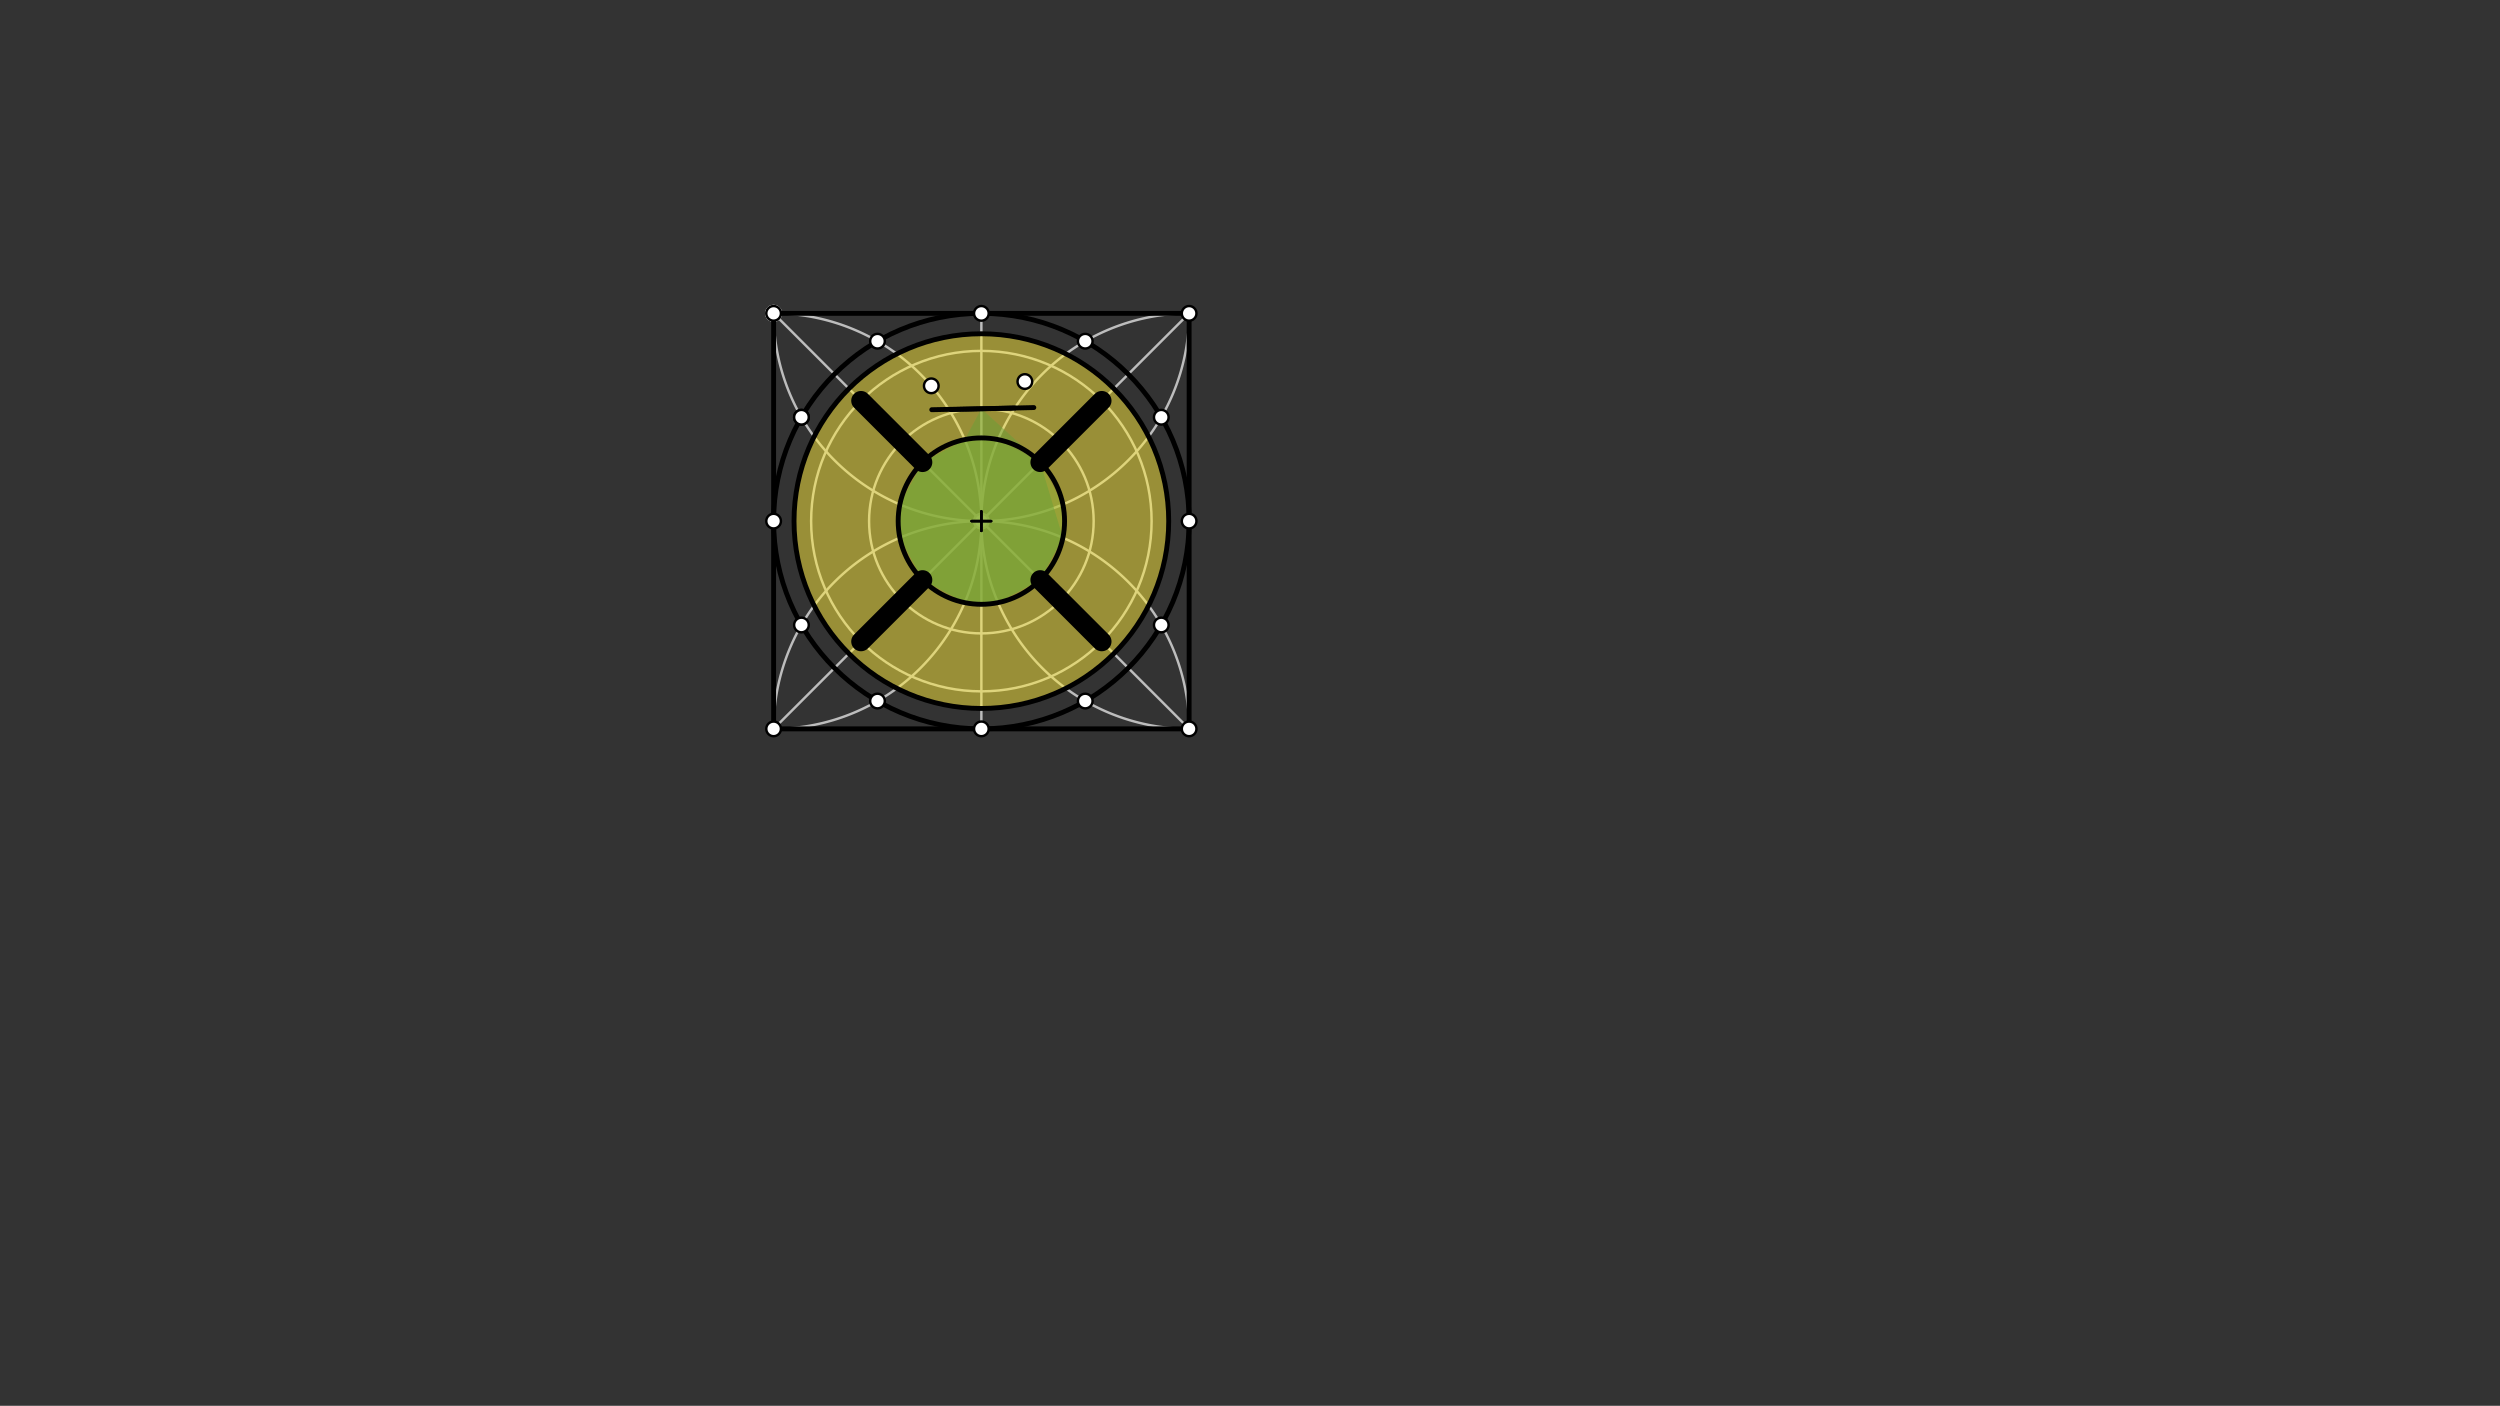 <svg xmlns="http://www.w3.org/2000/svg" class="svg--1it" height="100%" preserveAspectRatio="xMidYMid meet" viewBox="0 0 1023.307 575.433" width="100%"><rect x="0" y="0" width="1023.307" height="575.433" fill="#333333" stroke="none"/><defs><marker id="marker-arrow" markerHeight="16" markerUnits="userSpaceOnUse" markerWidth="24" orient="auto-start-reverse" refX="24" refY="4" viewBox="0 0 24 8"><path d="M 0 0 L 24 4 L 0 8 z" stroke="inherit"></path></marker></defs><g class="aux-layer--1FB"><g class="element--2qn"><line stroke="#BDBDBD" stroke-dasharray="none" stroke-linecap="round" stroke-width="1" x1="316.656" x2="486.735" y1="128.265" y2="298.344"></line></g><g class="element--2qn"><line stroke="#BDBDBD" stroke-dasharray="none" stroke-linecap="round" stroke-width="1" x1="486.735" x2="316.656" y1="128.265" y2="298.344"></line></g><g class="element--2qn"><g class="center--1s5"><line x1="397.696" y1="213.304" x2="405.696" y2="213.304" stroke="#BDBDBD" stroke-width="1" stroke-linecap="round"></line><line x1="401.696" y1="209.304" x2="401.696" y2="217.304" stroke="#BDBDBD" stroke-width="1" stroke-linecap="round"></line><circle class="hit--230" cx="401.696" cy="213.304" r="4" stroke="none" fill="transparent"></circle></g><circle cx="401.696" cy="213.304" fill="none" r="69.682" stroke="#BDBDBD" stroke-dasharray="none" stroke-width="1"></circle></g><g class="element--2qn"><line stroke="#BDBDBD" stroke-dasharray="none" stroke-linecap="round" stroke-width="1" x1="401.696" x2="401.696" y1="128.265" y2="298.344"></line></g><g class="element--2qn"><g class="center--1s5"><line x1="397.696" y1="213.304" x2="405.696" y2="213.304" stroke="#BDBDBD" stroke-width="1" stroke-linecap="round"></line><line x1="401.696" y1="209.304" x2="401.696" y2="217.304" stroke="#BDBDBD" stroke-width="1" stroke-linecap="round"></line><circle class="hit--230" cx="401.696" cy="213.304" r="4" stroke="none" fill="transparent"></circle></g><circle cx="401.696" cy="213.304" fill="none" r="45.962" stroke="#BDBDBD" stroke-dasharray="none" stroke-width="1"></circle></g><g class="element--2qn"><path d="M 316.656 298.344 A 85.039 85.039 0 0 1 486.735 298.344" fill="none" stroke="#BDBDBD" stroke-dasharray="none" stroke-linecap="round" stroke-width="1"></path></g><g class="element--2qn"><path d="M 316.656 128.265 A 85.039 85.039 0 0 0 486.735 128.265" fill="none" stroke="#BDBDBD" stroke-dasharray="none" stroke-linecap="round" stroke-width="1"></path></g><g class="element--2qn"><path d="M 316.656 298.344 A 85.039 85.039 0 0 0 316.656 128.265" fill="none" stroke="#BDBDBD" stroke-dasharray="none" stroke-linecap="round" stroke-width="1"></path></g><g class="element--2qn"><path d="M 486.735 298.344 A 85.039 85.039 0 0 1 486.735 128.265" fill="none" stroke="#BDBDBD" stroke-dasharray="none" stroke-linecap="round" stroke-width="1"></path></g><g class="element--2qn"><circle cx="316.656" cy="128.265" r="3" stroke="#BDBDBD" stroke-width="1" fill="#ffffff"></circle>}</g><g class="element--2qn"><circle cx="316.656" cy="128.265" r="3" stroke="#BDBDBD" stroke-width="1" fill="#ffffff"></circle>}</g><g class="element--2qn"><circle cx="316.656" cy="128.265" r="3" stroke="#BDBDBD" stroke-width="1" fill="#ffffff"></circle>}</g><g class="element--2qn"><circle cx="401.696" cy="213.304" r="3" stroke="#BDBDBD" stroke-width="1" fill="#ffffff"></circle>}</g></g><g class="main-layer--3Vd"><g class="element--2qn"><g fill="#2E7D32" opacity="0.5"><path d="M 377.616 189.224 L 368.331 206.486 L 368.331 220.123 L 377.616 237.384 L 394.877 246.669 L 408.514 246.669 L 425.776 237.384 L 435.06 220.123 L 435.06 206.486 L 425.776 189.224 L 408.514 179.94 L 394.877 179.94 L 377.616 189.224 Z" stroke="none"></path></g></g><g class="element--2qn"><g fill="#2E7D32" opacity="0.5"><path d="M 369 163.672 L 369 163.672 L 129.5 108.672 L 129.5 108.672 L 129.5 108.672 L 369 163.672 Z" stroke="none"></path></g></g><g class="element--2qn"><g fill="#FFEB3B" opacity="0.5"><circle cx="401.696" cy="213.304" opacity="0.5" r="76.683" stroke="none"></circle><circle cx="401.696" cy="213.304" opacity="0.5" r="76.683" stroke="none"></circle><circle cx="401.696" cy="213.304" opacity="0.5" r="76.683" stroke="none"></circle><path d="M 367.122 144.858 L 347.473 159.081 L 333.249 178.731 L 333.249 178.731  L 333.249 178.731 A 76.683 76.683 0 0 0 331.744 244.722 L 331.744 244.722 L 331.744 244.722 A 76.683 76.683 0 0 0 347.473 267.527 L 367.122 281.751 L 367.122 281.751 L 367.122 281.751 A 76.683 76.683 0 0 0 397.864 289.891 L 398 287.172 L 397.864 289.891 L 397.864 289.891 A 76.683 76.683 0 0 0 433.113 283.256 L 433.113 283.256 L 433.113 283.256 A 76.683 76.683 0 0 0 455.919 267.527 L 470.142 247.878 L 470.142 247.878 L 470.142 247.878   L 470.142 247.878 A 76.683 76.683 0 0 0 470.142 178.731 L 455.919 159.081 L 436.269 144.858 L 436.269 144.858 L 436.269 144.858 A 76.683 76.683 0 0 0 367.122 144.858 Z" stroke="none"></path></g></g><g class="element--2qn"><g fill="#FFEB3B" opacity="0.5"><path d="M 347 176.672 L 347 176.672 Z" stroke="none"></path></g></g><g class="element--2qn"><g fill="#FFEB3B" opacity="0.5"><path d="M 347 176.672 L 347 176.672 Z" stroke="none"></path></g></g><g class="element--2qn"><g fill="#689F38" opacity="0.5"><path d="M 377.616 189.224 L 368.331 206.486 L 368.331 220.123 L 377.616 237.384 L 394.877 246.669 L 408.514 246.669 L 425.776 237.384 L 435.06 220.123 L 425.776 189.224 L 401.696 167.29 L 394.877 179.94 L 377.616 189.224 Z" stroke="none"></path></g></g><g class="element--2qn"><line stroke="#000000" stroke-dasharray="none" stroke-linecap="round" stroke-width="2" x1="316.656" x2="316.656" y1="298.344" y2="128.265"></line></g><g class="element--2qn"><line stroke="#000000" stroke-dasharray="none" stroke-linecap="round" stroke-width="2" x1="316.656" x2="486.735" y1="128.265" y2="128.265"></line></g><g class="element--2qn"><line stroke="#000000" stroke-dasharray="none" stroke-linecap="round" stroke-width="2" x1="486.735" x2="486.735" y1="128.265" y2="298.344"></line></g><g class="element--2qn"><line stroke="#000000" stroke-dasharray="none" stroke-linecap="round" stroke-width="2" x1="486.735" x2="316.656" y1="298.344" y2="298.344"></line></g><g class="element--2qn"><g class="center--1s5"><line x1="397.696" y1="213.304" x2="405.696" y2="213.304" stroke="#000000" stroke-width="1" stroke-linecap="round"></line><line x1="401.696" y1="209.304" x2="401.696" y2="217.304" stroke="#000000" stroke-width="1" stroke-linecap="round"></line><circle class="hit--230" cx="401.696" cy="213.304" r="4" stroke="none" fill="transparent"></circle></g><circle cx="401.696" cy="213.304" fill="none" r="85.039" stroke="#000000" stroke-dasharray="none" stroke-width="2"></circle></g><g class="element--2qn"><g class="center--1s5"><line x1="397.696" y1="213.304" x2="405.696" y2="213.304" stroke="#000000" stroke-width="1" stroke-linecap="round"></line><line x1="401.696" y1="209.304" x2="401.696" y2="217.304" stroke="#000000" stroke-width="1" stroke-linecap="round"></line><circle class="hit--230" cx="401.696" cy="213.304" r="4" stroke="none" fill="transparent"></circle></g><circle cx="401.696" cy="213.304" fill="none" r="76.683" stroke="#000000" stroke-dasharray="none" stroke-width="2"></circle></g><g class="element--2qn"><g class="center--1s5"><line x1="397.696" y1="213.304" x2="405.696" y2="213.304" stroke="#000000" stroke-width="1" stroke-linecap="round"></line><line x1="401.696" y1="209.304" x2="401.696" y2="217.304" stroke="#000000" stroke-width="1" stroke-linecap="round"></line><circle class="hit--230" cx="401.696" cy="213.304" r="4" stroke="none" fill="transparent"></circle></g><circle cx="401.696" cy="213.304" fill="none" r="34.054" stroke="#000000" stroke-dasharray="none" stroke-width="2"></circle></g><g class="element--2qn"><line stroke="#000000" stroke-dasharray="none" stroke-linecap="round" stroke-width="2" x1="389.161" x2="423.167" y1="167.646" y2="166.822"></line></g><g class="element--2qn"><line stroke="#000000" stroke-dasharray="none" stroke-linecap="round" stroke-width="2" x1="415.401" x2="381.392" y1="167.01" y2="167.705"></line></g><g class="element--2qn"><line stroke="#000000" stroke-dasharray="none" stroke-linecap="round" stroke-width="8" x1="425.776" x2="450.968" y1="189.224" y2="164.032"></line></g><g class="element--2qn"><line stroke="#000000" stroke-dasharray="none" stroke-linecap="round" stroke-width="8" x1="377.616" x2="352.423" y1="189.224" y2="164.032"></line></g><g class="element--2qn"><line stroke="#000000" stroke-dasharray="none" stroke-linecap="round" stroke-width="8" x1="377.616" x2="352.423" y1="237.384" y2="262.577"></line></g><g class="element--2qn"><line stroke="#000000" stroke-dasharray="none" stroke-linecap="round" stroke-width="8" x1="425.776" x2="450.968" y1="237.384" y2="262.577"></line></g><g class="element--2qn"><circle cx="316.656" cy="128.265" r="3" stroke="#000000" stroke-width="1" fill="#ffffff"></circle>}</g><g class="element--2qn"><circle cx="316.656" cy="298.344" r="3" stroke="#000000" stroke-width="1" fill="#ffffff"></circle>}</g><g class="element--2qn"><circle cx="486.735" cy="128.265" r="3" stroke="#000000" stroke-width="1" fill="#ffffff"></circle>}</g><g class="element--2qn"><circle cx="486.735" cy="298.344" r="3" stroke="#000000" stroke-width="1" fill="#ffffff"></circle>}</g><g class="element--2qn"><circle cx="401.696" cy="298.344" r="3" stroke="#000000" stroke-width="1" fill="#ffffff"></circle>}</g><g class="element--2qn"><circle cx="401.696" cy="128.265" r="3" stroke="#000000" stroke-width="1" fill="#ffffff"></circle>}</g><g class="element--2qn"><circle cx="328.049" cy="255.824" r="3" stroke="#000000" stroke-width="1" fill="#ffffff"></circle>}</g><g class="element--2qn"><circle cx="475.342" cy="255.824" r="3" stroke="#000000" stroke-width="1" fill="#ffffff"></circle>}</g><g class="element--2qn"><circle cx="475.342" cy="170.785" r="3" stroke="#000000" stroke-width="1" fill="#ffffff"></circle>}</g><g class="element--2qn"><circle cx="328.049" cy="170.785" r="3" stroke="#000000" stroke-width="1" fill="#ffffff"></circle>}</g><g class="element--2qn"><circle cx="328.049" cy="170.785" r="3" stroke="#000000" stroke-width="1" fill="#ffffff"></circle>}</g><g class="element--2qn"><circle cx="316.656" cy="213.304" r="3" stroke="#000000" stroke-width="1" fill="#ffffff"></circle>}</g><g class="element--2qn"><circle cx="486.735" cy="213.304" r="3" stroke="#000000" stroke-width="1" fill="#ffffff"></circle>}</g><g class="element--2qn"><circle cx="359.176" cy="139.658" r="3" stroke="#000000" stroke-width="1" fill="#ffffff"></circle>}</g><g class="element--2qn"><circle cx="444.215" cy="139.658" r="3" stroke="#000000" stroke-width="1" fill="#ffffff"></circle>}</g><g class="element--2qn"><circle cx="444.215" cy="286.951" r="3" stroke="#000000" stroke-width="1" fill="#ffffff"></circle>}</g><g class="element--2qn"><circle cx="359.176" cy="286.951" r="3" stroke="#000000" stroke-width="1" fill="#ffffff"></circle>}</g><g class="element--2qn"><circle cx="381.197" cy="157.932" r="3" stroke="#000000" stroke-width="1" fill="#ffffff"></circle>}</g><g class="element--2qn"><circle cx="419.5" cy="156.172" r="3" stroke="#000000" stroke-width="1" fill="#ffffff"></circle>}</g></g><g class="snaps-layer--2PT"></g><g class="temp-layer--rAP"></g></svg>
